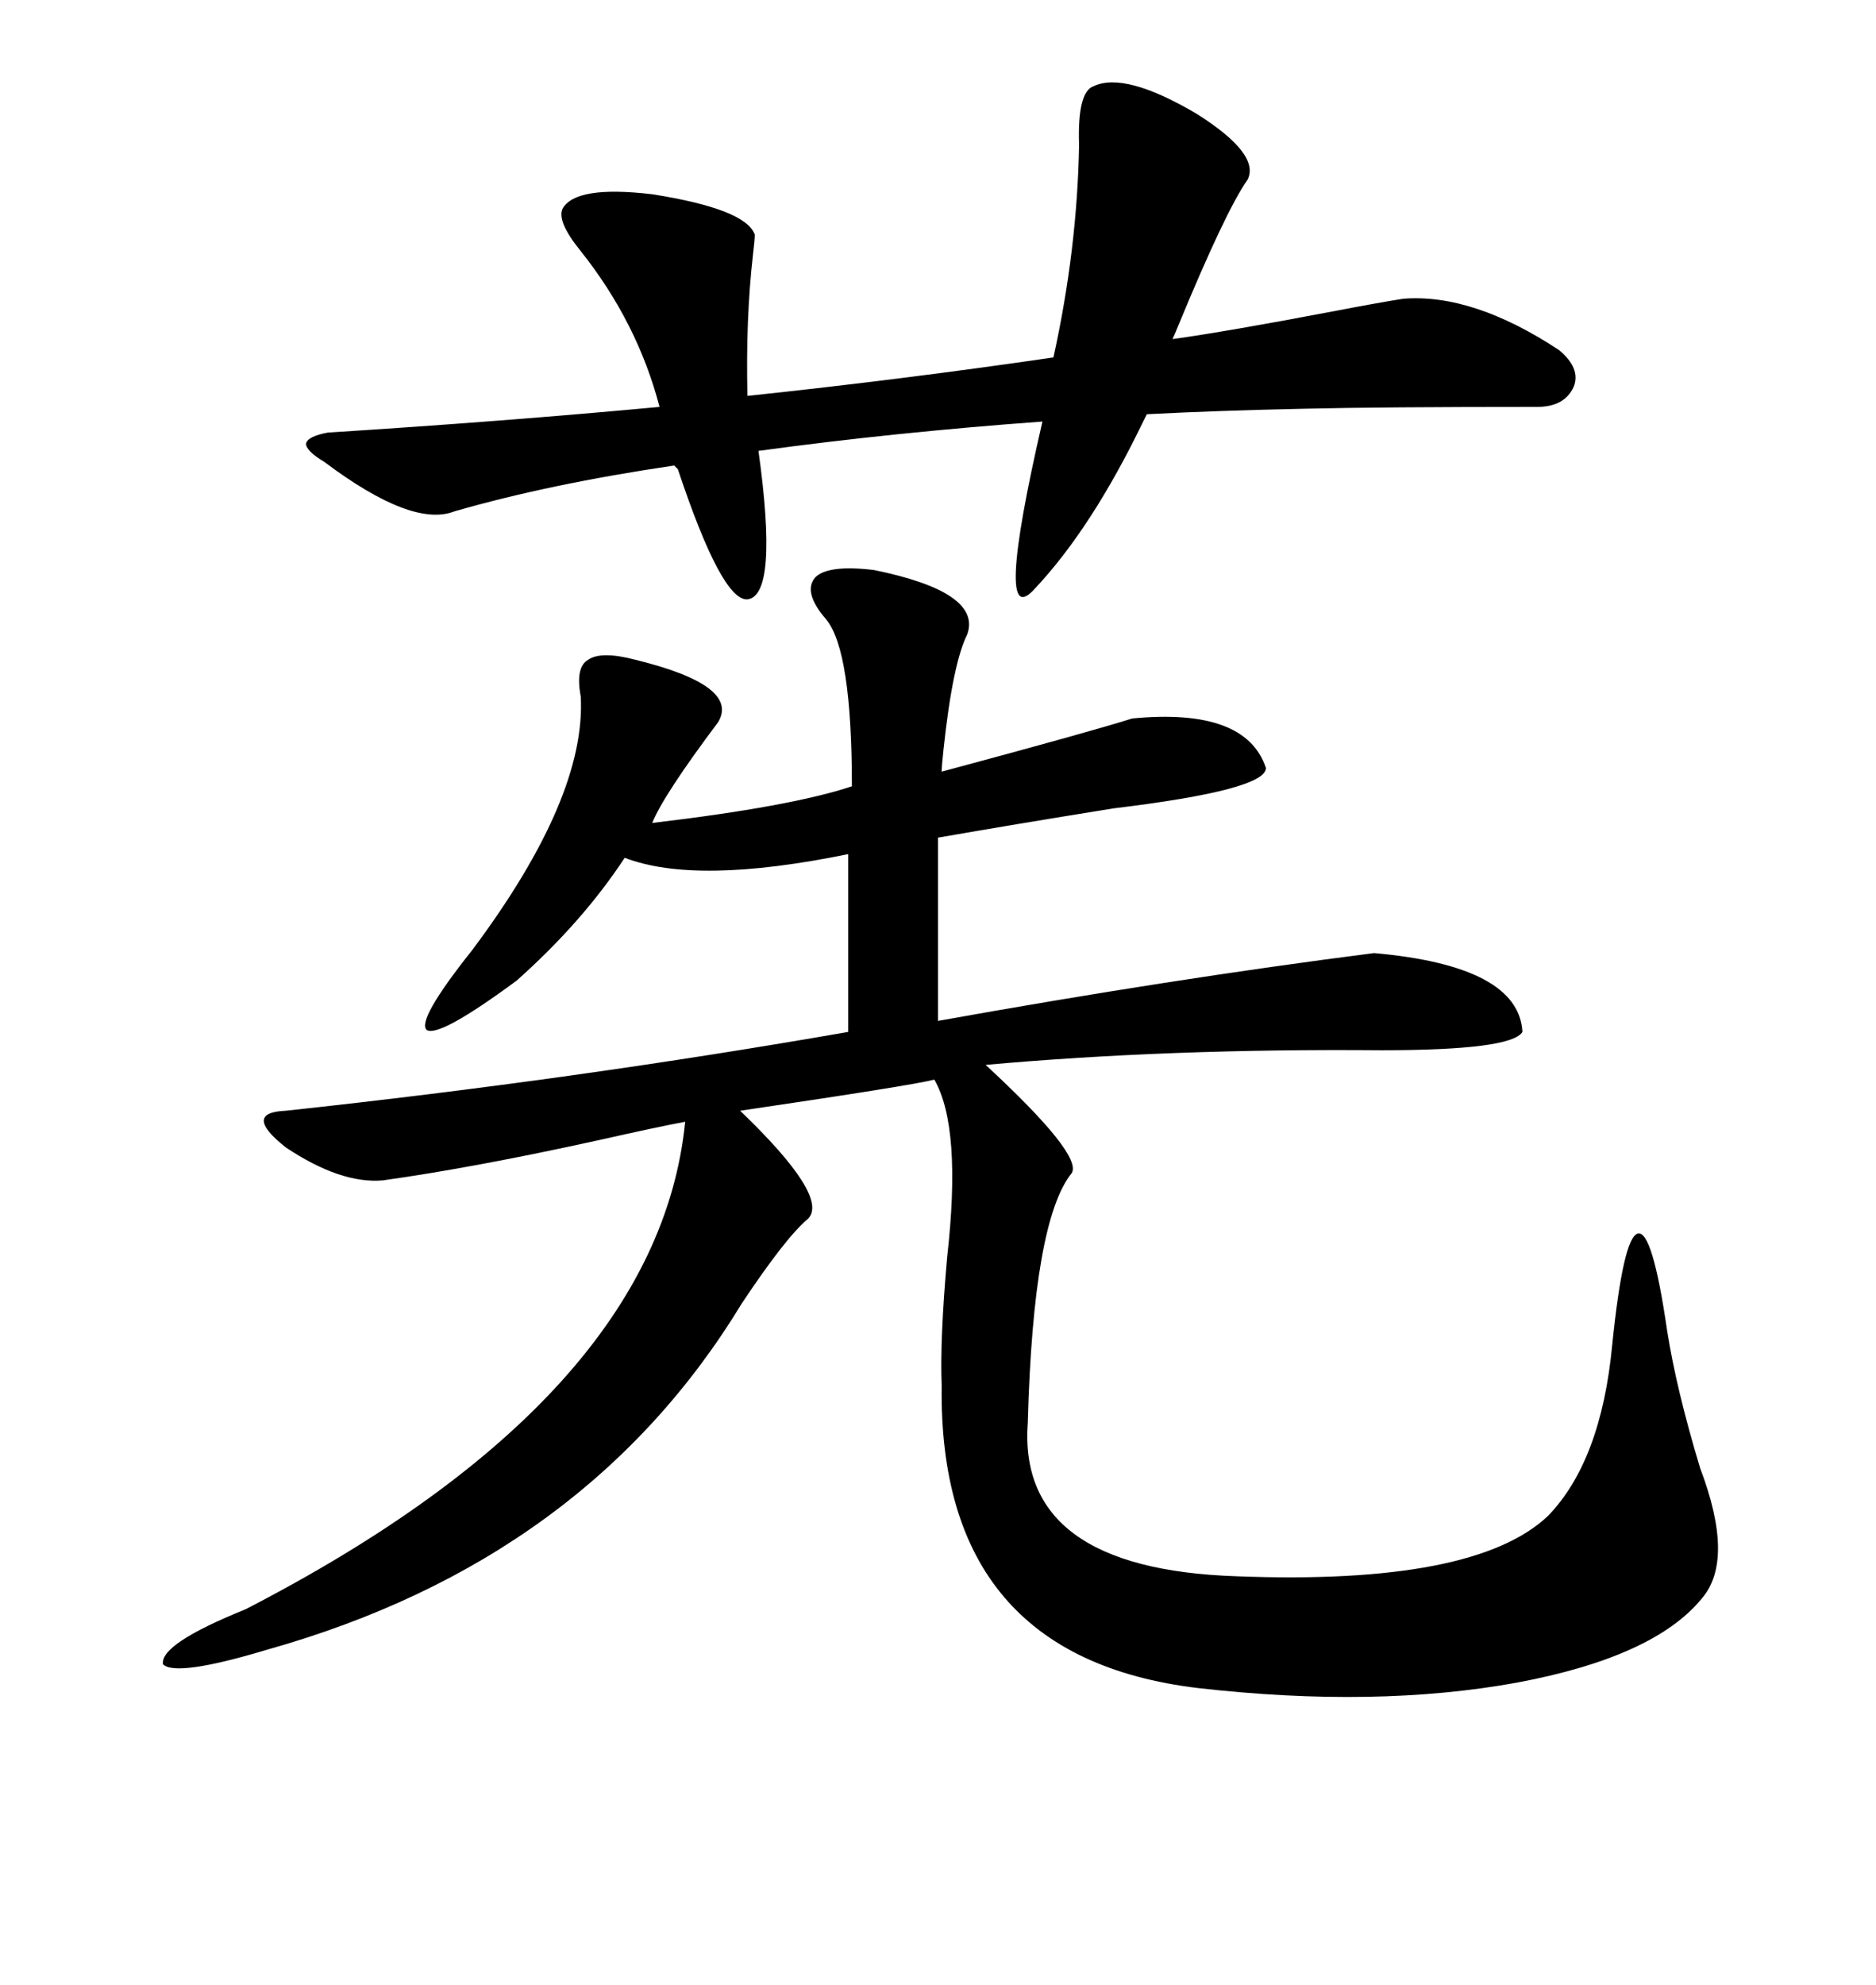<svg xmlns="http://www.w3.org/2000/svg" xmlns:xlink="http://www.w3.org/1999/xlink" width="300" height="317.285"><path d="M139.75 91.11L139.75 91.11Q157.03 94.63 154.69 101.37L154.69 101.37Q152.34 106.05 150.88 119.82L150.88 119.82Q150.59 122.46 150.59 123.34L150.59 123.34Q174.61 116.89 181.05 114.84L181.05 114.84Q199.22 113.09 202.44 122.75L202.44 122.75Q202.44 126.27 178.13 129.20L178.13 129.20Q161.72 131.84 150 133.89L150 133.89L150 163.18Q187.50 156.45 219.73 152.34L219.73 152.34Q242.87 154.39 243.46 164.94L243.46 164.94Q241.70 167.87 220.90 167.87L220.90 167.87Q186.91 167.58 157.62 170.21L157.62 170.21Q173.14 184.57 171.39 187.50L171.39 187.50Q165.23 195.12 164.36 227.34L164.36 227.34Q162.60 250.78 197.75 251.95L197.75 251.95Q235.84 253.42 247.56 242.29L247.56 242.29Q256.05 233.50 257.81 215.04L257.81 215.04Q259.57 197.75 261.91 197.17L261.91 197.17Q264.26 196.58 266.60 212.70L266.60 212.70Q268.07 222.07 271.88 234.67L271.88 234.67Q277.44 249.32 272.17 255.47L272.17 255.47Q264.55 264.84 242.58 268.95L242.58 268.95Q220.02 273.05 191.60 269.82L191.60 269.82Q150 264.84 150.59 221.48L150.59 221.48Q150.29 214.16 151.46 200.98L151.46 200.98Q153.81 180.18 149.41 172.56L149.41 172.56Q146.19 173.44 118.36 177.54L118.36 177.54Q132.71 191.31 129.20 194.82L129.20 194.82Q125.68 197.75 118.65 208.30L118.65 208.30Q93.75 249.32 42.77 263.67L42.77 263.67Q28.13 268.07 26.07 266.02L26.07 266.02Q25.49 262.79 39.26 257.23L39.26 257.23Q105.18 223.24 109.57 179.30L109.57 179.30Q104.88 180.18 95.80 182.23L95.80 182.23Q75.88 186.62 61.23 188.67L61.23 188.67Q54.49 189.26 45.70 183.40L45.70 183.40Q38.67 177.83 45.70 177.54L45.70 177.54Q91.99 172.56 135.64 164.94L135.64 164.94L135.64 136.52Q111.33 141.50 99.90 137.11L99.90 137.11Q93.16 147.36 82.62 156.74L82.62 156.74Q70.31 165.82 68.26 164.65L68.26 164.65Q66.50 163.18 75.59 151.76L75.59 151.76Q93.75 127.44 92.87 111.33L92.87 111.33Q91.99 106.64 94.04 105.47L94.04 105.47Q96.09 104.00 101.66 105.47L101.66 105.47Q118.36 109.57 114.84 115.43L114.84 115.43Q106.05 127.15 104.30 131.54L104.30 131.54Q126.56 128.91 136.23 125.68L136.23 125.68Q136.23 104.00 132.13 99.02L132.13 99.02Q128.32 94.63 130.37 92.29L130.37 92.29Q132.42 90.23 139.75 91.11ZM51.86 73.83L51.86 73.83Q48.93 72.07 48.93 70.90L48.93 70.90Q49.22 69.73 52.44 69.14L52.44 69.14Q80.27 67.38 105.47 65.04L105.47 65.04Q101.95 51.56 92.87 40.14L92.87 40.14Q89.06 35.45 89.94 33.40L89.94 33.40Q91.99 29.59 104.30 31.05L104.30 31.05Q119.24 33.40 120.70 37.50L120.70 37.50Q120.70 38.38 120.41 40.72L120.41 40.72Q119.24 50.98 119.53 63.28L119.53 63.28Q144.43 60.64 168.46 57.13L168.46 57.13Q172.27 39.84 172.56 23.14L172.56 23.14Q172.27 14.65 174.90 13.77L174.90 13.77Q179.88 11.43 191.31 18.16L191.31 18.16Q201.56 24.61 199.51 28.71L199.51 28.71Q196.00 33.69 188.38 52.15L188.38 52.15Q187.79 53.61 187.50 54.20L187.50 54.20Q196.00 53.03 212.99 49.80L212.99 49.80Q220.61 48.34 224.41 47.75L224.41 47.75Q235.55 46.88 249.32 55.96L249.32 55.96Q252.83 58.89 251.66 61.82L251.66 61.82Q250.20 65.04 245.80 65.04L245.80 65.04Q220.90 65.04 208.59 65.33L208.59 65.33Q194.53 65.63 183.40 66.21L183.40 66.21L182.81 67.38Q174.61 84.38 165.53 94.04L165.53 94.04Q158.79 101.66 166.70 67.38L166.70 67.38Q142.68 69.14 121.29 72.07L121.29 72.07Q124.51 95.21 119.53 95.80L119.53 95.80Q115.43 96.09 108.40 75L108.40 75L107.81 74.41Q87.89 77.34 72.66 81.74L72.66 81.74Q65.92 84.38 51.86 73.83Z"/></svg>
